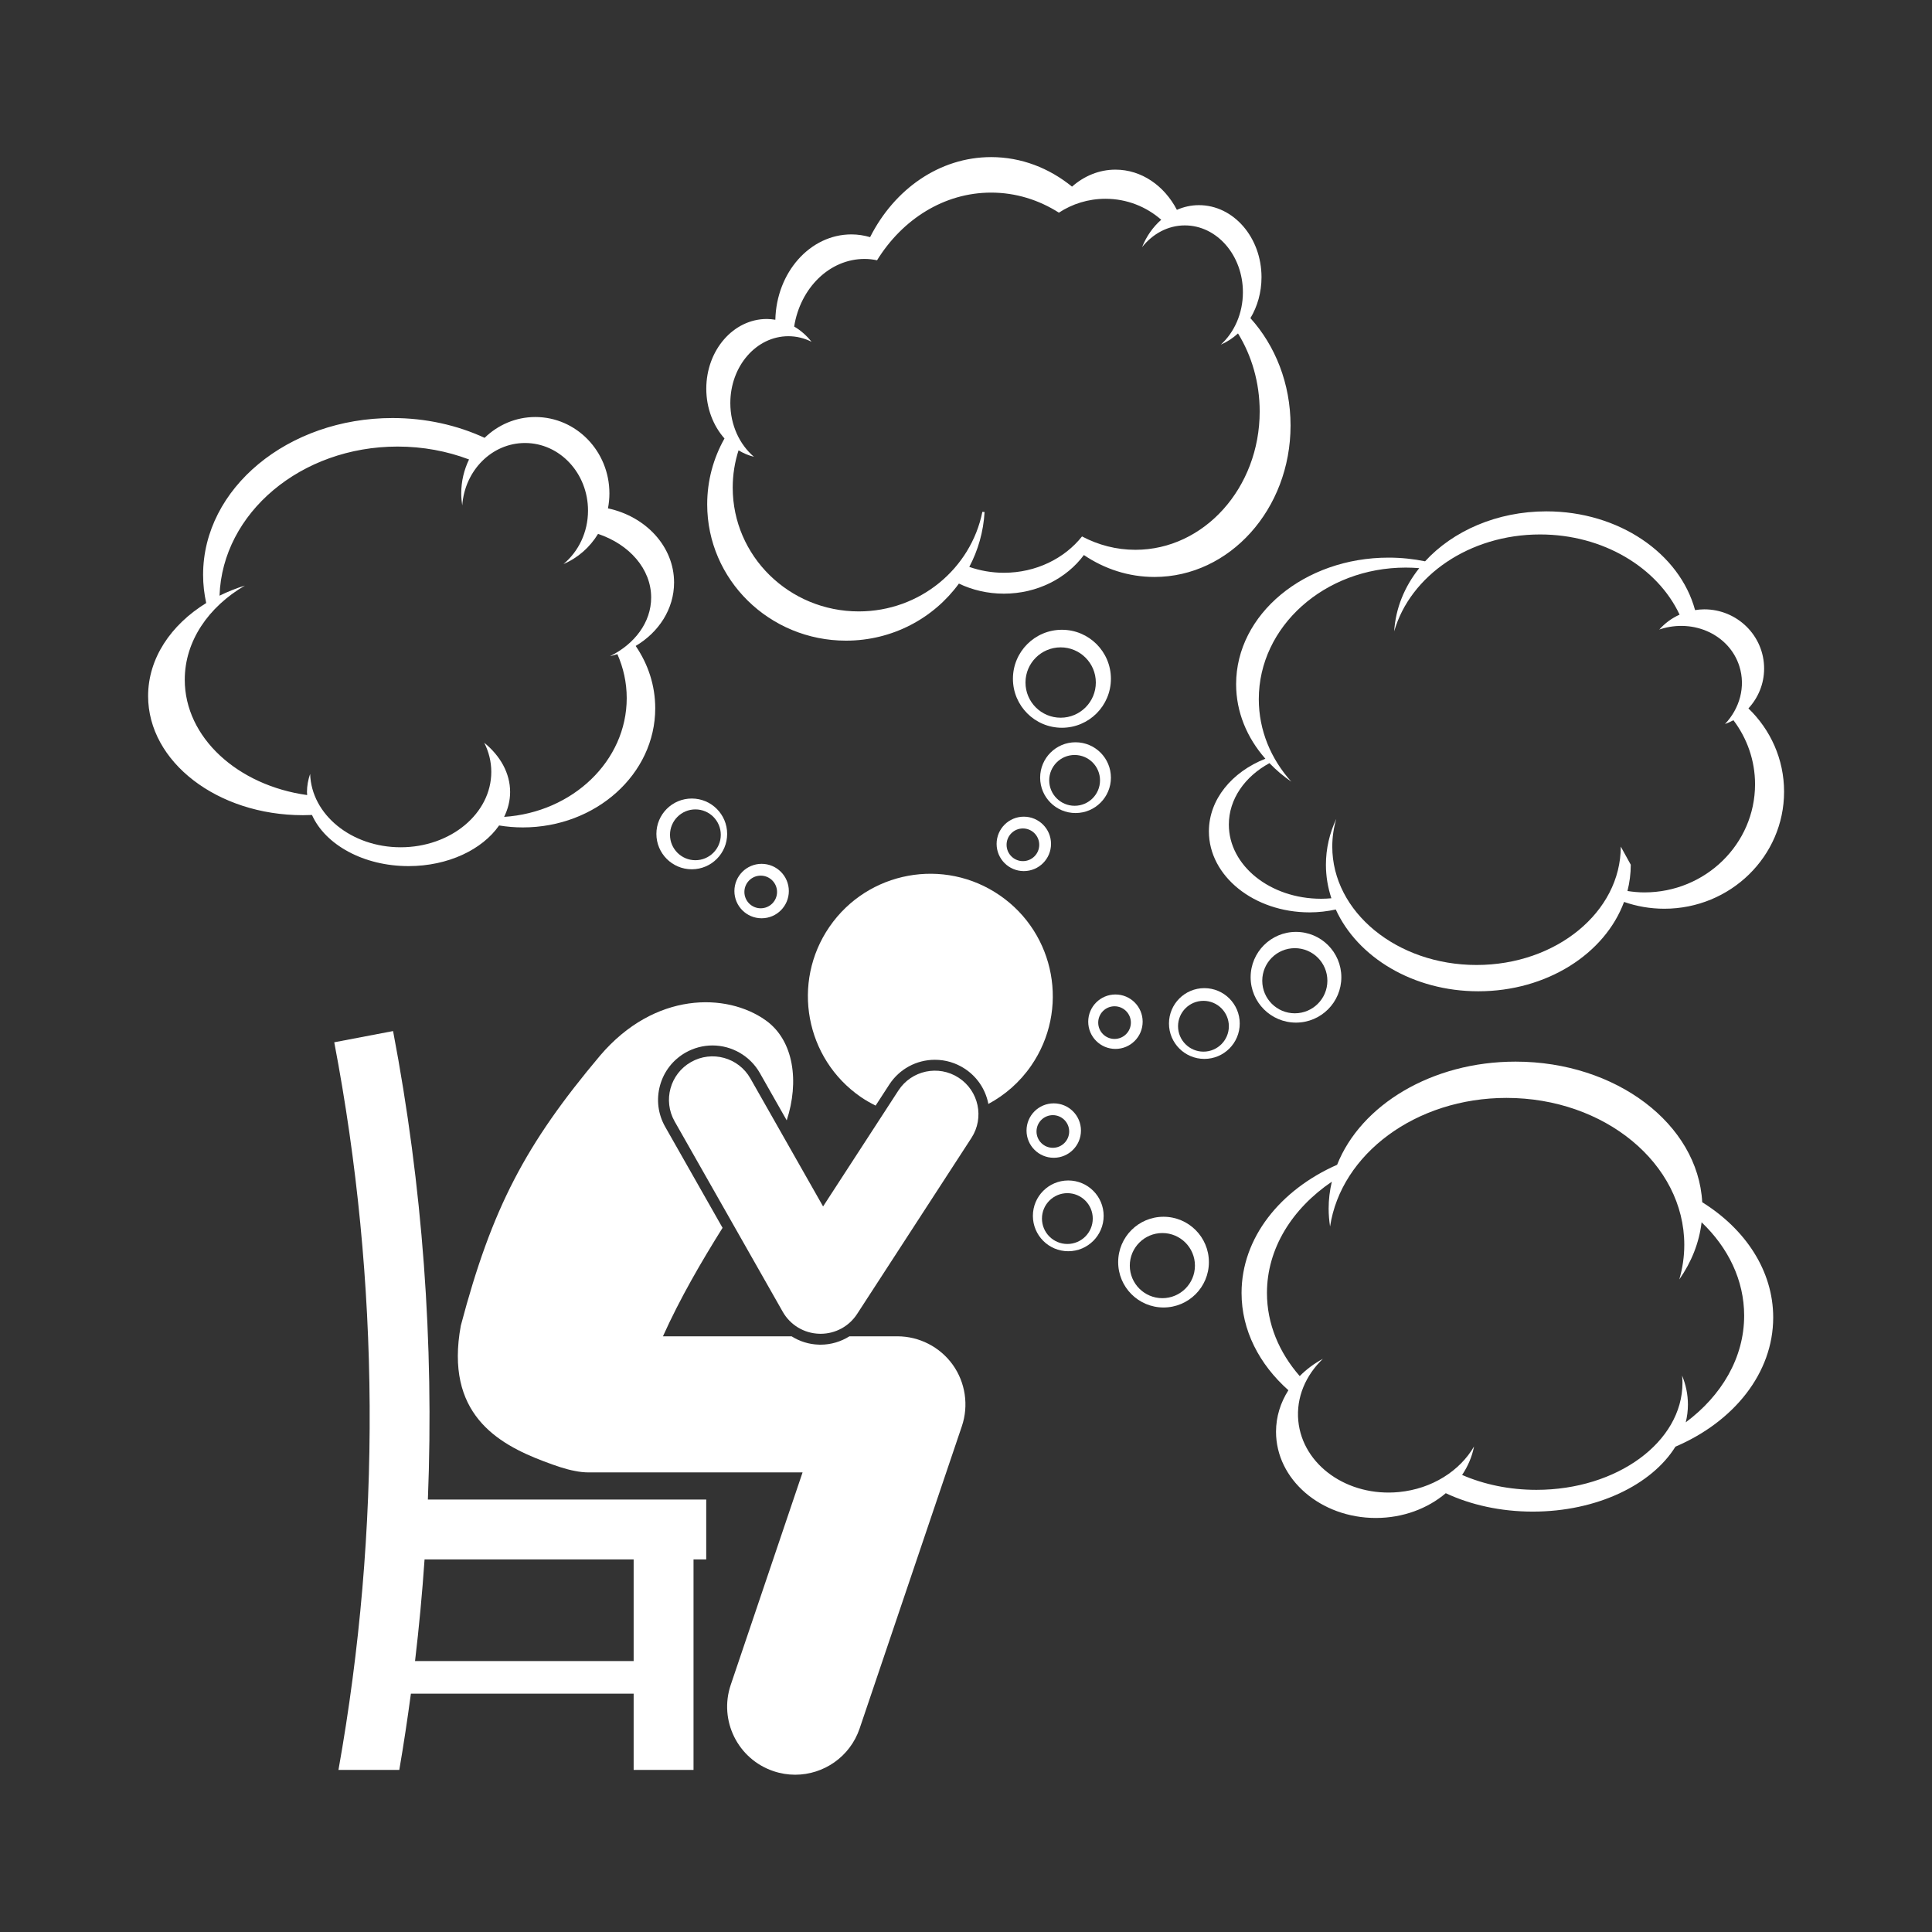 <?xml version="1.0" encoding="UTF-8"?>
<svg xmlns="http://www.w3.org/2000/svg" xmlns:xlink="http://www.w3.org/1999/xlink" width="800" zoomAndPan="magnify" viewBox="0 0 600 600" height="800" preserveAspectRatio="xMidYMid meet" version="1.0">
  <rect x="0" y="0" width="600" height="600" fill="#333333" stroke="none"/>
  <defs>
    <clipPath id="82e3aab35d">
      <path d="M 142 311 L 300 311 L 300 551.289 L 142 551.289 Z M 142 311 " clip-rule="nonzero"></path>
    </clipPath>
    <clipPath id="4802c7029d">
      <path d="M 219 48.789 L 401 48.789 L 401 199 L 219 199 Z M 219 48.789 " clip-rule="nonzero"></path>
    </clipPath>
    <clipPath id="32e2d5406e">
      <path d="M 375 158 L 554.539 158 L 554.539 308 L 375 308 Z M 375 158 " clip-rule="nonzero"></path>
    </clipPath>
    <clipPath id="afc3c1b78b">
      <path d="M 45.289 129 L 210 129 L 210 269 L 45.289 269 Z M 45.289 129 " clip-rule="nonzero"></path>
    </clipPath>
  </defs>
  <path fill="#ffffff" d="M 122.074 320.207 C 115.984 321.371 109.895 322.531 103.805 323.691 C 118.043 398.32 118.449 474.902 105.113 549.656 L 124.004 549.656 C 125.363 541.785 126.543 533.891 127.609 525.988 L 196.785 525.988 L 196.785 549.656 L 215.379 549.656 L 215.379 484.289 L 219.324 484.289 L 219.324 465.695 L 132.883 465.695 C 134.82 417.047 131.234 368.234 122.074 320.207 Z M 196.785 484.289 L 196.785 515.848 L 128.895 515.848 C 130.141 505.348 131.125 494.828 131.852 484.289 Z M 196.785 484.289 " fill-opacity="1" fill-rule="nonzero"></path>
  <path fill="#ffffff" d="M 290.355 329.125 C 293.625 329.125 296.805 330.07 299.555 331.859 C 303.34 334.316 305.941 338.105 306.883 342.516 C 306.906 342.625 306.914 342.738 306.934 342.848 C 312.094 340.078 316.699 336.102 320.246 330.949 C 332.16 313.652 327.793 289.973 310.496 278.066 C 293.199 266.152 269.52 270.52 257.605 287.812 C 245.695 305.109 250.062 328.789 267.359 340.703 C 268.836 341.719 270.371 342.574 271.93 343.355 L 276.172 336.824 C 279.297 332.004 284.602 329.125 290.355 329.125 Z M 290.355 329.125 " fill-opacity="1" fill-rule="nonzero"></path>
  <g clip-path="url(#82e3aab35d)">
    <path fill="#ffffff" d="M 186.367 327.82 C 163.191 355.359 152.777 375.117 143.113 411.672 C 138.086 438.941 154.43 448.359 168.922 453.84 C 172.562 455.215 175.73 456.309 178.551 456.816 C 179.957 457.109 181.41 457.27 182.902 457.27 L 249.246 457.27 L 226.938 523.246 C 223.195 534.305 229.129 546.297 240.184 550.035 C 242.426 550.797 244.711 551.156 246.957 551.156 C 255.77 551.156 263.988 545.602 266.969 536.789 L 298.719 442.906 C 300.891 436.48 299.824 429.328 295.875 423.82 C 291.918 418.309 285.484 415.004 278.699 415.004 L 263.797 415.004 C 261.152 416.66 258.074 417.602 254.84 417.602 C 254.648 417.602 254.461 417.598 254.27 417.59 C 251.219 417.5 248.328 416.578 245.836 415.004 L 205.883 415.004 C 211.199 403.18 217.871 391.738 224.398 381.316 L 206.578 349.934 C 204.348 346.008 203.777 341.449 204.977 337.094 C 206.18 332.738 209 329.113 212.926 326.883 C 215.473 325.441 218.352 324.676 221.262 324.676 C 227.34 324.676 232.977 327.957 235.977 333.234 L 244.324 347.938 C 248.219 336.035 246.621 323.152 237.797 316.871 C 225.68 308.246 203.34 307.895 186.367 327.82 Z M 186.367 327.82 " fill-opacity="1" fill-rule="nonzero"></path>
  </g>
  <path fill="#ffffff" d="M 214.598 329.828 C 208.102 333.516 205.828 341.77 209.516 348.266 L 243.082 407.375 C 245.426 411.496 249.695 414.07 254.438 414.211 C 254.57 414.215 254.707 414.219 254.84 414.219 C 259.43 414.219 263.672 411.926 266.184 408.062 L 301.684 353.398 C 305.754 347.133 303.973 338.762 297.711 334.691 C 291.445 330.621 283.07 332.402 279.004 338.668 L 255.617 374.672 L 233.035 334.906 C 229.348 328.414 221.09 326.137 214.598 329.828 Z M 214.598 329.828 " fill-opacity="1" fill-rule="nonzero"></path>
  <path fill="#ffffff" d="M 309.504 262.074 C 309.504 266.742 313.289 270.527 317.953 270.527 C 322.621 270.527 326.406 266.742 326.406 262.074 C 326.406 257.41 322.621 253.625 317.953 253.625 C 313.289 253.625 309.504 257.41 309.504 262.074 Z M 317.676 257.285 C 320.477 257.285 322.746 259.555 322.746 262.355 C 322.746 265.156 320.477 267.43 317.676 267.43 C 314.871 267.43 312.602 265.156 312.602 262.355 C 312.602 259.559 314.871 257.285 317.676 257.285 Z M 317.676 257.285 " fill-opacity="1" fill-rule="nonzero"></path>
  <path fill="#ffffff" d="M 345.004 241.508 C 345.004 235.441 340.082 230.52 334.016 230.52 C 327.945 230.52 323.027 235.441 323.027 241.508 C 323.027 247.578 327.945 252.496 334.016 252.496 C 340.082 252.496 345.004 247.578 345.004 241.508 Z M 325.844 242.352 C 325.844 237.996 329.379 234.465 333.73 234.465 C 338.09 234.465 341.621 237.996 341.621 242.352 C 341.621 246.711 338.09 250.242 333.73 250.242 C 329.379 250.242 325.844 246.711 325.844 242.352 Z M 325.844 242.352 " fill-opacity="1" fill-rule="nonzero"></path>
  <path fill="#ffffff" d="M 203.848 258.977 C 203.848 265.043 208.766 269.965 214.836 269.965 C 220.906 269.965 225.824 265.043 225.824 258.977 C 225.824 252.91 220.906 247.988 214.836 247.988 C 208.766 247.988 203.848 252.91 203.848 258.977 Z M 215.961 251.367 C 220.316 251.367 223.848 254.898 223.848 259.258 C 223.848 263.613 220.316 267.148 215.961 267.148 C 211.605 267.148 208.074 263.617 208.074 259.258 C 208.074 254.902 211.605 251.367 215.961 251.367 Z M 215.961 251.367 " fill-opacity="1" fill-rule="nonzero"></path>
  <path fill="#ffffff" d="M 385.012 317.863 C 385.012 311.797 380.094 306.875 374.023 306.875 C 367.953 306.875 363.035 311.797 363.035 317.863 C 363.035 323.93 367.953 328.852 374.023 328.852 C 380.094 328.852 385.012 323.93 385.012 317.863 Z M 365.852 318.707 C 365.852 314.352 369.387 310.82 373.742 310.82 C 378.098 310.82 381.633 314.352 381.633 318.707 C 381.633 323.062 378.098 326.598 373.742 326.598 C 369.387 326.594 365.852 323.062 365.852 318.707 Z M 365.852 318.707 " fill-opacity="1" fill-rule="nonzero"></path>
  <path fill="#ffffff" d="M 342.75 377.594 C 342.75 371.527 337.828 366.605 331.762 366.605 C 325.691 366.605 320.773 371.527 320.773 377.594 C 320.773 383.66 325.691 388.582 331.762 388.582 C 337.828 388.582 342.75 383.66 342.75 377.594 Z M 323.59 378.438 C 323.59 374.082 327.121 370.547 331.48 370.547 C 335.836 370.547 339.367 374.082 339.367 378.438 C 339.367 382.793 335.836 386.328 331.48 386.328 C 327.121 386.328 323.59 382.793 323.59 378.438 Z M 323.59 378.438 " fill-opacity="1" fill-rule="nonzero"></path>
  <path fill="#ffffff" d="M 416.566 303.492 C 416.566 295.715 410.262 289.406 402.48 289.406 C 394.699 289.406 388.395 295.715 388.395 303.492 C 388.395 311.273 394.699 317.582 402.48 317.582 C 410.262 317.582 416.566 311.27 416.566 303.492 Z M 392.004 304.578 C 392.004 298.992 396.535 294.461 402.117 294.461 C 407.707 294.461 412.23 298.992 412.23 304.578 C 412.23 310.164 407.703 314.688 402.117 314.688 C 396.531 314.688 392.004 310.16 392.004 304.578 Z M 392.004 304.578 " fill-opacity="1" fill-rule="nonzero"></path>
  <path fill="#ffffff" d="M 347.258 391.961 C 347.258 399.742 353.562 406.051 361.344 406.051 C 369.125 406.051 375.434 399.742 375.434 391.961 C 375.434 384.184 369.125 377.875 361.344 377.875 C 353.562 377.875 347.258 384.184 347.258 391.961 Z M 371.098 393.047 C 371.098 398.633 366.57 403.16 360.984 403.16 C 355.398 403.16 350.871 398.629 350.871 393.047 C 350.871 387.461 355.402 382.934 360.984 382.934 C 366.57 382.934 371.098 387.461 371.098 393.047 Z M 371.098 393.047 " fill-opacity="1" fill-rule="nonzero"></path>
  <path fill="#ffffff" d="M 329.789 195.582 C 321.383 195.582 314.574 202.395 314.574 210.797 C 314.574 219.199 321.383 226.012 329.789 226.012 C 338.191 226.012 345.004 219.199 345.004 210.797 C 345.004 202.395 338.191 195.582 329.789 195.582 Z M 329.398 222.891 C 323.367 222.891 318.473 218 318.473 211.965 C 318.473 205.934 323.367 201.043 329.398 201.043 C 335.43 201.043 340.32 205.934 340.32 211.965 C 340.32 218 335.43 222.891 329.398 222.891 Z M 329.398 222.891 " fill-opacity="1" fill-rule="nonzero"></path>
  <path fill="#ffffff" d="M 244.98 276.727 C 244.98 272.059 241.199 268.273 236.527 268.273 C 231.859 268.273 228.074 272.059 228.074 276.727 C 228.074 281.395 231.859 285.18 236.527 285.18 C 241.199 285.18 244.98 281.395 244.98 276.727 Z M 231.176 277.008 C 231.176 274.207 233.449 271.938 236.246 271.938 C 239.047 271.938 241.32 274.207 241.32 277.008 C 241.32 279.809 239.047 282.078 236.246 282.078 C 233.449 282.078 231.176 279.809 231.176 277.008 Z M 231.176 277.008 " fill-opacity="1" fill-rule="nonzero"></path>
  <path fill="#ffffff" d="M 346.41 308.844 C 341.742 308.844 337.957 312.629 337.957 317.297 C 337.957 321.965 341.742 325.75 346.41 325.75 C 351.078 325.75 354.863 321.965 354.863 317.297 C 354.863 312.629 351.078 308.844 346.41 308.844 Z M 346.129 322.652 C 343.332 322.652 341.059 320.383 341.059 317.582 C 341.059 314.777 343.332 312.508 346.129 312.508 C 348.93 312.508 351.203 314.777 351.203 317.582 C 351.203 320.383 348.93 322.652 346.129 322.652 Z M 346.129 322.652 " fill-opacity="1" fill-rule="nonzero"></path>
  <path fill="#ffffff" d="M 318.797 351.109 C 318.797 355.777 322.582 359.559 327.25 359.559 C 331.918 359.559 335.703 355.777 335.703 351.109 C 335.703 346.441 331.918 342.656 327.25 342.656 C 322.582 342.656 318.797 346.441 318.797 351.109 Z M 326.969 346.32 C 329.77 346.32 332.043 348.59 332.043 351.391 C 332.043 354.191 329.77 356.461 326.969 356.461 C 324.172 356.461 321.898 354.191 321.898 351.391 C 321.898 348.59 324.172 346.32 326.969 346.32 Z M 326.969 346.32 " fill-opacity="1" fill-rule="nonzero"></path>
  <g clip-path="url(#4802c7029d)">
    <path fill="#ffffff" d="M 219.625 156.633 C 219.625 180.012 238.926 198.961 262.734 198.961 C 277.191 198.961 289.977 191.965 297.797 181.238 C 301.965 183.23 306.711 184.367 311.758 184.367 C 322.125 184.367 331.254 179.602 336.609 172.371 C 343 176.691 350.504 179.18 358.527 179.18 C 381.871 179.18 400.793 158.125 400.793 132.148 C 400.793 119.113 396.023 107.32 388.328 98.801 C 390.496 95.191 391.773 90.812 391.773 86.09 C 391.773 73.73 383.07 63.711 372.332 63.711 C 369.922 63.711 367.625 64.238 365.492 65.164 C 361.602 57.695 354.523 52.684 346.414 52.684 C 341.336 52.684 336.668 54.664 332.926 57.961 C 325.836 52.191 317.172 48.789 307.812 48.789 C 291.738 48.789 277.715 58.793 270.219 73.648 C 268.359 73.109 266.426 72.793 264.422 72.793 C 251.566 72.793 241.129 84.598 240.789 99.301 C 239.922 99.16 239.047 99.062 238.148 99.062 C 227.762 99.062 219.344 108.754 219.344 120.715 C 219.344 126.773 221.508 132.242 224.996 136.176 C 221.574 142.238 219.625 149.211 219.625 156.633 Z M 226.809 125.172 C 226.809 113.707 234.879 104.414 244.84 104.414 C 247.398 104.414 249.824 105.035 252.031 106.141 C 250.5 104.211 248.676 102.602 246.633 101.41 C 248.527 89.469 257.59 80.414 268.508 80.414 C 269.828 80.414 271.117 80.57 272.375 80.828 C 280.23 68.121 293.172 59.816 307.812 59.816 C 315.449 59.816 322.621 62.082 328.852 66.043 C 332.992 63.324 337.961 61.734 343.312 61.734 C 349.973 61.734 356.027 64.211 360.633 68.246 C 358.082 70.465 356.027 73.383 354.68 76.758 C 357.977 72.613 362.699 70 367.965 70 C 377.922 70 385.996 79.297 385.996 90.762 C 385.996 97.363 383.309 103.23 379.137 107.031 C 381.078 106.195 382.883 105.02 384.473 103.551 C 388.723 110.449 391.207 118.797 391.207 127.793 C 391.207 151.516 373.926 170.746 352.609 170.746 C 346.676 170.746 341.059 169.254 336.035 166.594 C 330.617 173.414 321.773 177.879 311.754 177.879 C 307.969 177.879 304.359 177.219 301.023 176.059 C 303.746 170.902 305.422 165.129 305.766 159.008 C 305.539 158.996 305.309 158.977 305.082 158.961 C 301.523 176.586 285.691 189.879 266.695 189.879 C 245.074 189.879 227.551 172.672 227.551 151.441 C 227.551 147.402 228.188 143.508 229.363 139.852 C 230.852 140.758 232.457 141.441 234.145 141.859 C 229.703 138.082 226.809 132.023 226.809 125.172 Z M 226.809 125.172 " fill-opacity="1" fill-rule="nonzero"></path>
  </g>
  <g clip-path="url(#32e2d5406e)">
    <path fill="#ffffff" d="M 383.887 212.48 C 383.887 221.137 387.262 229.137 392.973 235.629 C 382.594 239.719 375.434 248.273 375.434 258.195 C 375.434 272.082 389.434 283.344 406.707 283.344 C 409.523 283.344 412.242 283.016 414.836 282.453 C 421.602 297.297 438.871 307.852 459.113 307.852 C 480.414 307.852 498.422 296.172 504.363 280.102 C 508.273 281.465 512.484 282.215 516.871 282.215 C 537.41 282.215 554.062 265.941 554.062 245.867 C 554.062 235.742 549.824 226.59 542.988 220 C 546.004 216.73 547.863 212.395 547.863 207.621 C 547.863 197.465 539.539 189.234 529.27 189.234 C 528.297 189.234 527.352 189.332 526.418 189.473 C 521.676 171.922 502.812 158.805 480.246 158.805 C 464.875 158.805 451.219 164.895 442.57 174.32 C 438.934 173.578 435.133 173.176 431.219 173.176 C 405.078 173.176 383.887 190.777 383.887 212.48 Z M 503.348 262.914 C 503.348 283.223 483.293 299.684 458.551 299.684 C 433.809 299.684 413.75 283.219 413.75 262.914 C 413.75 259.949 414.191 257.066 414.996 254.301 C 412.926 258.719 411.777 263.52 411.777 268.547 C 411.777 272.156 412.379 275.648 413.473 278.965 C 412.422 279.059 411.359 279.117 410.277 279.117 C 394.457 279.117 381.629 268.805 381.629 256.086 C 381.629 248.145 386.633 241.141 394.238 237 C 396.262 239.105 398.531 241.035 401.031 242.754 C 394.719 235.746 390.93 226.836 390.93 217.129 C 390.93 194.562 411.363 176.27 436.57 176.27 C 437.984 176.27 439.379 176.336 440.758 176.445 C 436.227 182.125 433.422 188.84 432.977 196.07 C 437.941 178.801 456.336 165.98 478.273 165.98 C 497.949 165.98 514.77 176.297 521.613 190.883 C 519.18 191.973 517.031 193.562 515.293 195.527 C 515.426 195.48 515.547 195.426 515.676 195.383 C 526.133 192.066 537.102 197.219 540.172 206.895 C 542.199 213.285 540.262 220.035 535.715 224.848 C 536.621 224.52 537.5 224.129 538.332 223.668 C 542.531 229.238 545.047 236.102 545.047 243.555 C 545.047 262.105 529.656 277.145 510.676 277.145 C 508.883 277.145 507.137 276.969 505.422 276.711 C 506.09 274.078 506.449 271.352 506.449 268.547 " fill-opacity="1" fill-rule="nonzero"></path>
  </g>
  <g clip-path="url(#afc3c1b78b)">
    <path fill="#ffffff" d="M 94.066 253.164 C 95.016 253.164 95.953 253.137 96.891 253.098 C 101.008 262.312 112.867 268.977 126.875 268.977 C 139.168 268.977 149.793 263.84 155 256.355 C 157.395 256.746 159.855 256.961 162.375 256.961 C 185.082 256.961 203.488 240.395 203.488 219.957 C 203.488 212.863 201.266 206.238 197.418 200.605 C 204.605 196.348 209.34 189.113 209.34 180.902 C 209.34 169.738 200.582 160.398 188.809 157.875 C 189.102 156.371 189.258 154.82 189.258 153.227 C 189.258 140.129 178.957 129.508 166.25 129.508 C 160.148 129.508 154.617 131.977 150.5 135.973 C 142.031 132.062 132.281 129.824 121.898 129.824 C 89.41 129.824 63.074 151.633 63.074 178.527 C 63.074 181.516 63.418 184.438 64.039 187.277 C 53.047 194.059 45.996 204.477 45.996 216.164 C 45.996 236.602 67.52 253.164 94.066 253.164 Z M 76.039 181.863 C 73.281 182.723 70.652 183.773 68.176 184.996 C 69.059 159.293 93.473 138.684 123.48 138.684 C 131.371 138.684 138.871 140.117 145.664 142.688 C 144.129 145.867 143.242 149.438 143.242 153.23 C 143.242 154.504 143.367 155.746 143.555 156.965 C 144.32 146.121 152.746 137.578 163.047 137.578 C 173.855 137.578 182.613 146.973 182.613 158.566 C 182.613 165.328 179.621 171.324 174.996 175.164 C 179.457 173.27 183.195 169.969 185.73 165.805 C 195.418 169.043 202.223 176.668 202.223 185.566 C 202.223 193.273 197.102 200.012 189.441 203.785 C 190.219 203.602 190.98 203.387 191.73 203.145 C 193.598 207.371 194.633 211.973 194.633 216.801 C 194.633 236.312 177.848 252.285 156.562 253.688 C 157.742 251.273 158.422 248.684 158.422 245.973 C 158.422 240.086 155.367 234.738 150.383 230.668 C 151.793 233.453 152.574 236.516 152.574 239.723 C 152.574 252.648 139.969 263.129 124.426 263.129 C 109.137 263.129 96.719 252.984 96.316 240.348 C 95.695 242.152 95.332 244.027 95.332 245.969 C 95.332 246.289 95.379 246.598 95.395 246.914 C 73.797 243.918 57.379 229.031 57.379 211.105 C 57.379 199.117 64.719 188.488 76.039 181.863 Z M 76.039 181.863 " fill-opacity="1" fill-rule="nonzero"></path>
  </g>
  <path fill="#ffffff" d="M 400.121 431.75 C 397.68 435.578 396.281 439.973 396.281 444.648 C 396.281 459.434 410.16 471.418 427.277 471.418 C 435.742 471.418 443.406 468.477 449 463.727 C 456.707 467.336 466.008 469.445 476.02 469.445 C 495.898 469.445 512.961 461.137 520.32 449.277 C 538.406 441.547 550.684 426.477 550.684 409.152 C 550.684 394.641 542.062 381.723 528.641 373.363 C 527.324 349.074 501.875 329.699 470.664 329.699 C 444.641 329.699 422.617 343.168 415.254 361.727 C 397.547 369.543 385.578 384.441 385.578 401.543 C 385.574 413.129 391.074 423.703 400.121 431.75 Z M 413.609 366.988 C 412.973 369.695 412.621 372.484 412.621 375.34 C 412.621 377.223 412.785 379.078 413.066 380.906 C 416.469 358.391 439.688 340.965 467.848 340.965 C 498.344 340.965 523.07 361.402 523.07 386.609 C 523.07 390.309 522.523 393.898 521.52 397.344 C 525.273 391.988 527.695 385.98 528.445 379.59 C 536.707 387.473 541.664 397.574 541.664 408.59 C 541.664 421.641 534.688 433.398 523.523 441.719 C 523.961 439.922 524.199 438.082 524.199 436.199 C 524.199 433.074 523.559 430.055 522.391 427.188 C 522.461 427.934 522.508 428.68 522.508 429.438 C 522.508 447.797 502.195 462.684 477.145 462.684 C 468.719 462.684 460.832 460.996 454.07 458.059 C 455.875 455.371 457.152 452.391 457.781 449.215 C 453.379 456.773 444.785 462.367 434.441 463.371 C 418.516 464.91 404.527 455.012 403.199 441.262 C 402.496 433.98 405.504 427.102 410.832 421.992 C 408.129 423.461 405.699 425.262 403.641 427.359 C 397.227 420.016 393.465 411.129 393.465 401.547 C 393.465 387.73 401.281 375.355 413.609 366.988 Z M 413.609 366.988 " fill-opacity="1" fill-rule="nonzero"></path>
</svg>
